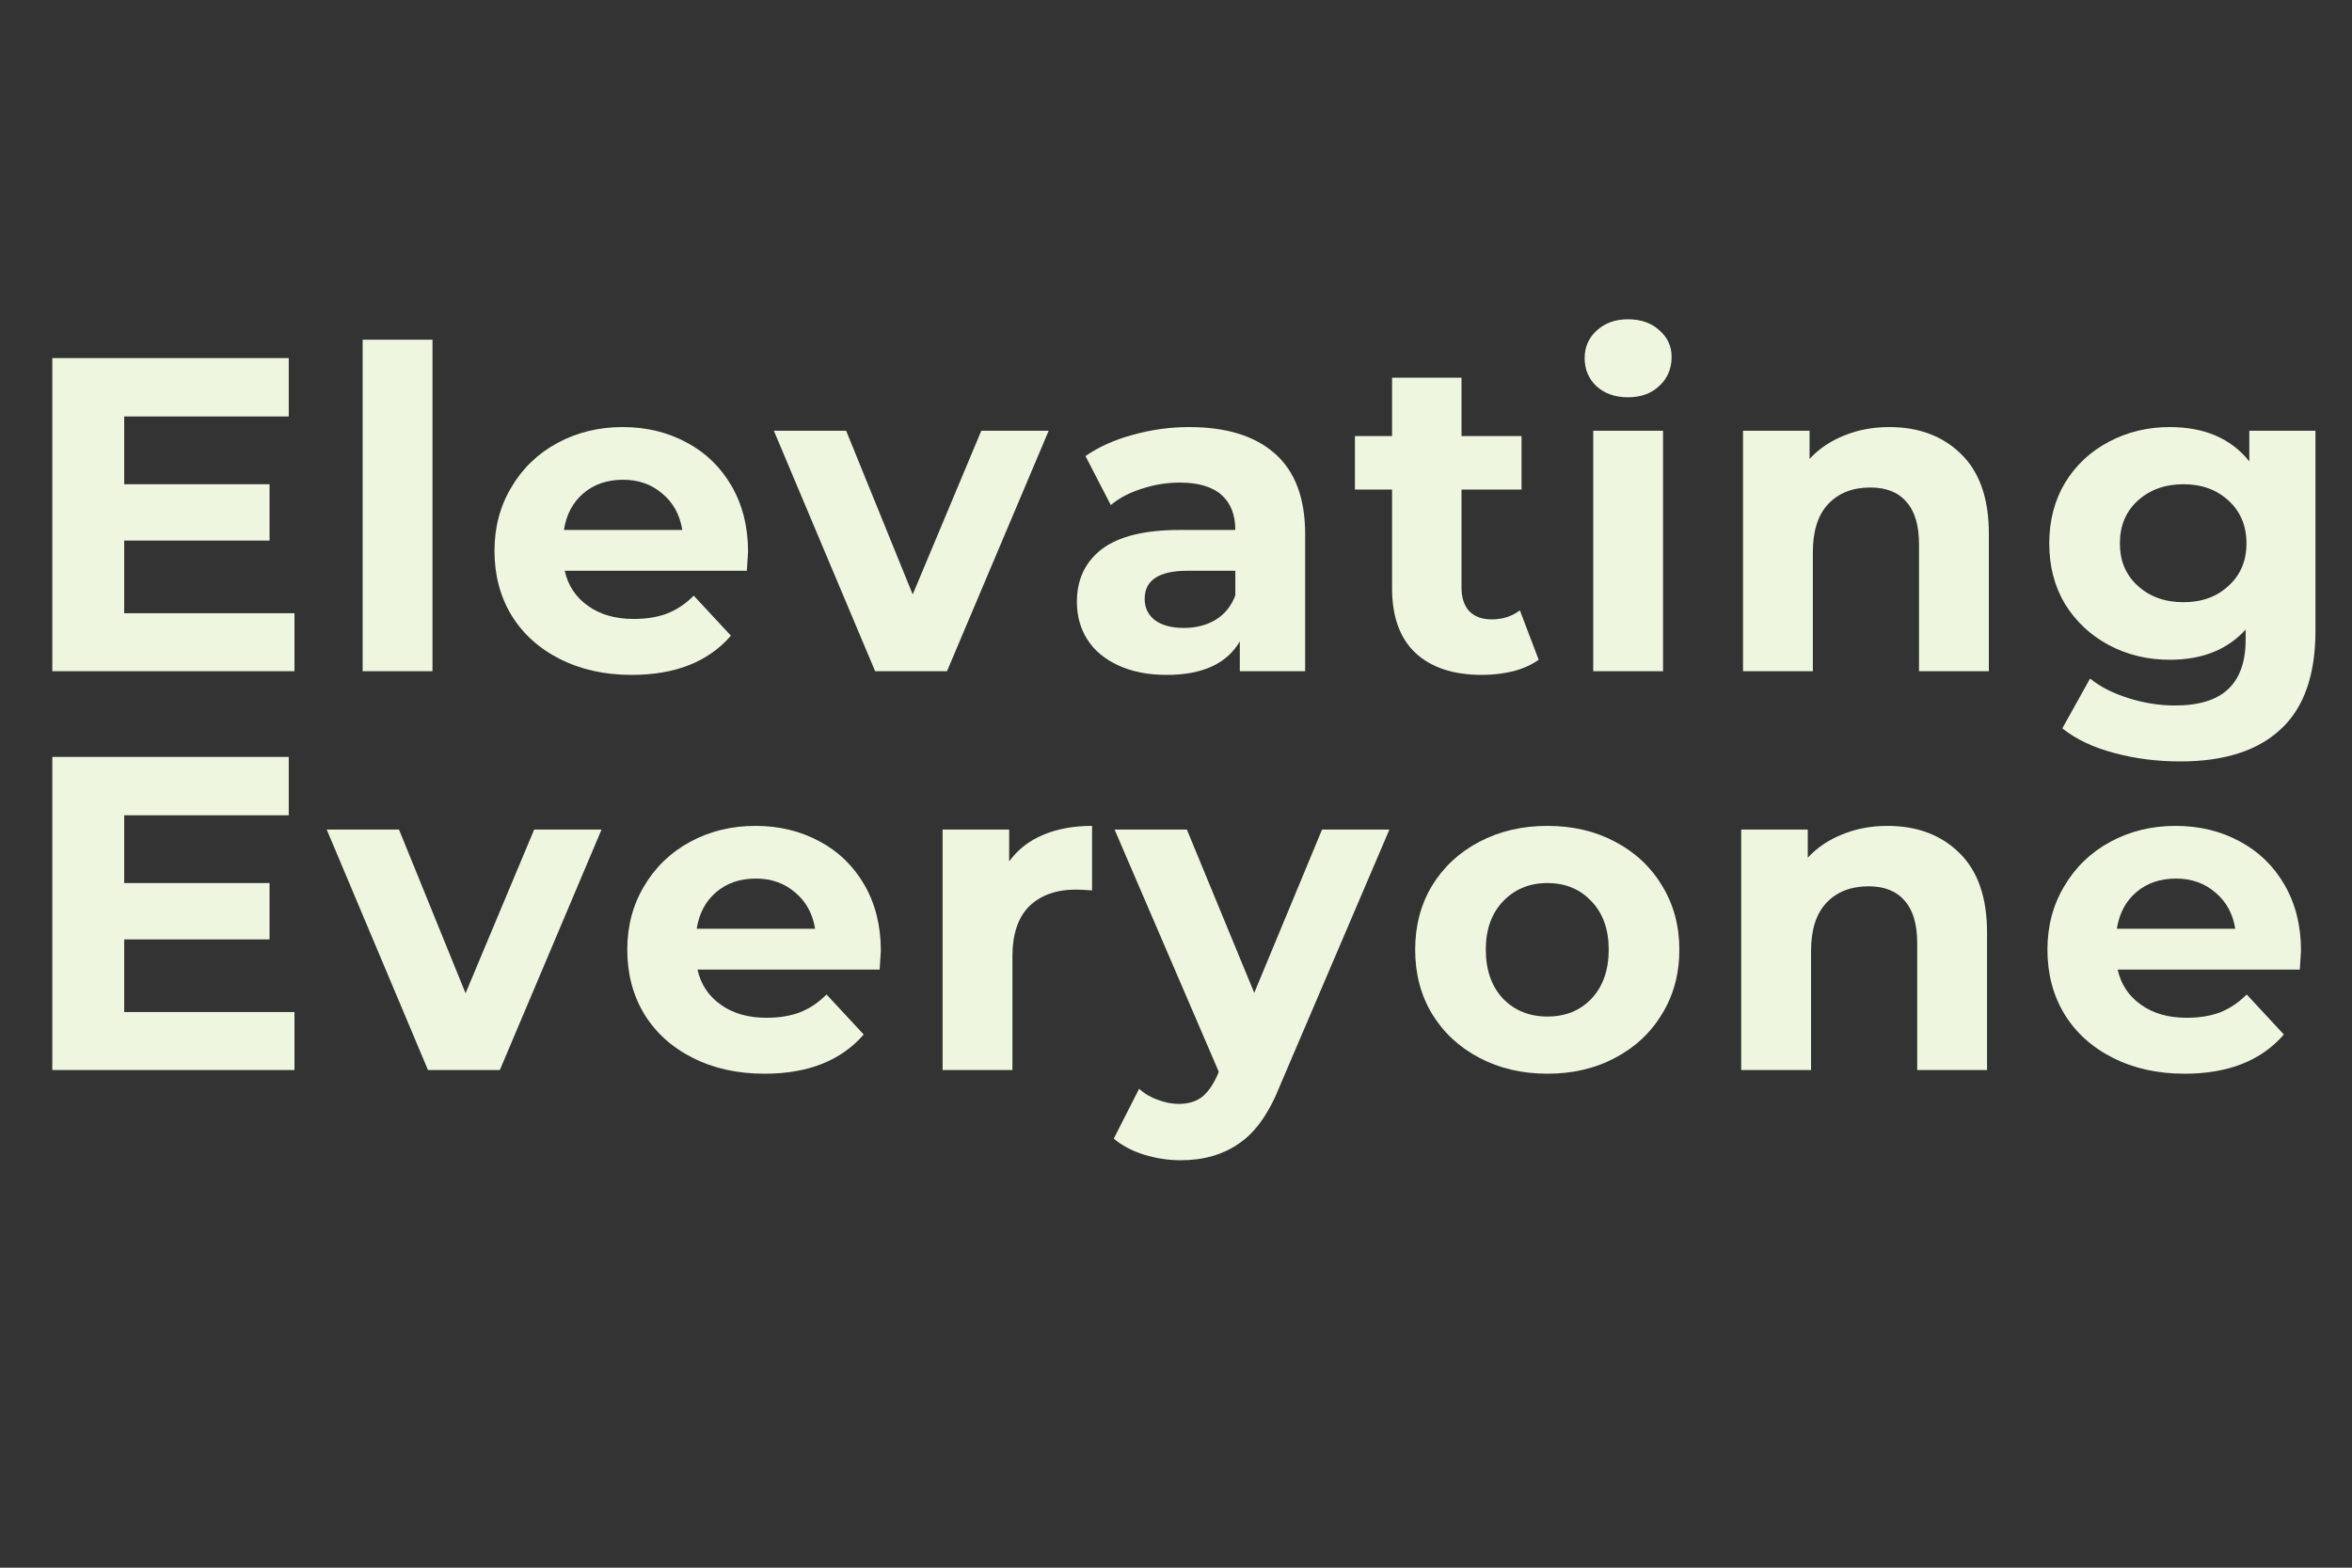 <svg version="1.0" preserveAspectRatio="xMidYMid meet" height="80" viewBox="0 0 90 60" zoomAndPan="magnify" width="120" xmlns:xlink="http://www.w3.org/1999/xlink" xmlns="http://www.w3.org/2000/svg"><rect x="0" y="0" width="90" height="60" fill="#333333" stroke="none"/><defs><g></g></defs><g fill-opacity="1" fill="#eff6e0"><g transform="translate(0.58, 25.689)"><g><path d="M 10.688 -2.219 L 10.688 0 L 1.422 0 L 1.422 -11.984 L 10.469 -11.984 L 10.469 -9.75 L 4.172 -9.75 L 4.172 -7.156 L 9.734 -7.156 L 9.734 -5 L 4.172 -5 L 4.172 -2.219 Z M 10.688 -2.219"></path></g></g></g><g fill-opacity="1" fill="#eff6e0"><g transform="translate(12.643, 25.689)"><g><path d="M 1.234 -12.688 L 3.906 -12.688 L 3.906 0 L 1.234 0 Z M 1.234 -12.688"></path></g></g></g><g fill-opacity="1" fill="#eff6e0"><g transform="translate(18.375, 25.689)"><g><path d="M 10.25 -4.562 C 10.25 -4.531 10.234 -4.289 10.203 -3.844 L 3.234 -3.844 C 3.359 -3.281 3.656 -2.832 4.125 -2.5 C 4.594 -2.164 5.176 -2 5.875 -2 C 6.352 -2 6.773 -2.066 7.141 -2.203 C 7.516 -2.348 7.859 -2.578 8.172 -2.891 L 9.594 -1.359 C 8.727 -0.359 7.461 0.141 5.797 0.141 C 4.766 0.141 3.848 -0.062 3.047 -0.469 C 2.242 -0.875 1.625 -1.438 1.188 -2.156 C 0.758 -2.875 0.547 -3.691 0.547 -4.609 C 0.547 -5.504 0.758 -6.312 1.188 -7.031 C 1.613 -7.758 2.203 -8.328 2.953 -8.734 C 3.703 -9.141 4.535 -9.344 5.453 -9.344 C 6.359 -9.344 7.176 -9.145 7.906 -8.75 C 8.633 -8.363 9.207 -7.805 9.625 -7.078 C 10.039 -6.359 10.25 -5.52 10.25 -4.562 Z M 5.469 -7.328 C 4.863 -7.328 4.359 -7.156 3.953 -6.812 C 3.547 -6.469 3.297 -6 3.203 -5.406 L 7.734 -5.406 C 7.641 -5.988 7.383 -6.453 6.969 -6.797 C 6.562 -7.148 6.062 -7.328 5.469 -7.328 Z M 5.469 -7.328"></path></g></g></g><g fill-opacity="1" fill="#eff6e0"><g transform="translate(29.753, 25.689)"><g><path d="M 10.375 -9.203 L 6.484 0 L 3.734 0 L -0.141 -9.203 L 2.625 -9.203 L 5.172 -2.938 L 7.797 -9.203 Z M 10.375 -9.203"></path></g></g></g><g fill-opacity="1" fill="#eff6e0"><g transform="translate(40.567, 25.689)"><g><path d="M 4.938 -9.344 C 6.363 -9.344 7.457 -9.004 8.219 -8.328 C 8.988 -7.648 9.375 -6.625 9.375 -5.25 L 9.375 0 L 6.875 0 L 6.875 -1.141 C 6.375 -0.285 5.441 0.141 4.078 0.141 C 3.367 0.141 2.754 0.02 2.234 -0.219 C 1.711 -0.457 1.316 -0.785 1.047 -1.203 C 0.773 -1.629 0.641 -2.113 0.641 -2.656 C 0.641 -3.508 0.957 -4.18 1.594 -4.672 C 2.238 -5.16 3.234 -5.406 4.578 -5.406 L 6.703 -5.406 C 6.703 -5.988 6.523 -6.438 6.172 -6.75 C 5.816 -7.062 5.285 -7.219 4.578 -7.219 C 4.086 -7.219 3.602 -7.141 3.125 -6.984 C 2.656 -6.836 2.258 -6.629 1.938 -6.359 L 0.969 -8.234 C 1.477 -8.586 2.082 -8.859 2.781 -9.047 C 3.477 -9.242 4.195 -9.344 4.938 -9.344 Z M 4.734 -1.656 C 5.191 -1.656 5.598 -1.758 5.953 -1.969 C 6.305 -2.188 6.555 -2.5 6.703 -2.906 L 6.703 -3.844 L 4.875 -3.844 C 3.781 -3.844 3.234 -3.484 3.234 -2.766 C 3.234 -2.43 3.363 -2.16 3.625 -1.953 C 3.895 -1.754 4.266 -1.656 4.734 -1.656 Z M 4.734 -1.656"></path></g></g></g><g fill-opacity="1" fill="#eff6e0"><g transform="translate(51.706, 25.689)"><g><path d="M 7.172 -0.438 C 6.91 -0.25 6.586 -0.102 6.203 0 C 5.816 0.094 5.414 0.141 5 0.141 C 3.906 0.141 3.055 -0.141 2.453 -0.703 C 1.859 -1.266 1.562 -2.086 1.562 -3.172 L 1.562 -6.953 L 0.141 -6.953 L 0.141 -9 L 1.562 -9 L 1.562 -11.234 L 4.219 -11.234 L 4.219 -9 L 6.516 -9 L 6.516 -6.953 L 4.219 -6.953 L 4.219 -3.203 C 4.219 -2.816 4.316 -2.516 4.516 -2.297 C 4.723 -2.086 5.008 -1.984 5.375 -1.984 C 5.789 -1.984 6.148 -2.098 6.453 -2.328 Z M 7.172 -0.438"></path></g></g></g><g fill-opacity="1" fill="#eff6e0"><g transform="translate(59.731, 25.689)"><g><path d="M 1.234 -9.203 L 3.906 -9.203 L 3.906 0 L 1.234 0 Z M 2.562 -10.484 C 2.07 -10.484 1.672 -10.625 1.359 -10.906 C 1.055 -11.195 0.906 -11.555 0.906 -11.984 C 0.906 -12.398 1.055 -12.75 1.359 -13.031 C 1.672 -13.32 2.07 -13.469 2.562 -13.469 C 3.062 -13.469 3.461 -13.328 3.766 -13.047 C 4.078 -12.773 4.234 -12.438 4.234 -12.031 C 4.234 -11.582 4.078 -11.211 3.766 -10.922 C 3.461 -10.629 3.062 -10.484 2.562 -10.484 Z M 2.562 -10.484"></path></g></g></g><g fill-opacity="1" fill="#eff6e0"><g transform="translate(65.463, 25.689)"><g><path d="M 6.828 -9.344 C 7.961 -9.344 8.879 -9 9.578 -8.312 C 10.285 -7.625 10.641 -6.609 10.641 -5.266 L 10.641 0 L 7.969 0 L 7.969 -4.859 C 7.969 -5.586 7.805 -6.129 7.484 -6.484 C 7.172 -6.848 6.711 -7.031 6.109 -7.031 C 5.43 -7.031 4.895 -6.82 4.5 -6.406 C 4.102 -5.988 3.906 -5.367 3.906 -4.547 L 3.906 0 L 1.234 0 L 1.234 -9.203 L 3.781 -9.203 L 3.781 -8.125 C 4.133 -8.508 4.57 -8.805 5.094 -9.016 C 5.625 -9.234 6.203 -9.344 6.828 -9.344 Z M 6.828 -9.344"></path></g></g></g><g fill-opacity="1" fill="#eff6e0"><g transform="translate(77.868, 25.689)"><g><path d="M 10.734 -9.203 L 10.734 -1.547 C 10.734 0.148 10.289 1.406 9.406 2.219 C 8.531 3.039 7.25 3.453 5.562 3.453 C 4.664 3.453 3.816 3.344 3.016 3.125 C 2.223 2.914 1.566 2.602 1.047 2.188 L 2.109 0.281 C 2.492 0.594 2.984 0.844 3.578 1.031 C 4.172 1.219 4.766 1.312 5.359 1.312 C 6.273 1.312 6.953 1.102 7.391 0.688 C 7.836 0.27 8.062 -0.359 8.062 -1.203 L 8.062 -1.594 C 7.363 -0.82 6.395 -0.438 5.156 -0.438 C 4.312 -0.438 3.535 -0.625 2.828 -1 C 2.129 -1.375 1.57 -1.895 1.156 -2.562 C 0.75 -3.238 0.547 -4.016 0.547 -4.891 C 0.547 -5.766 0.75 -6.539 1.156 -7.219 C 1.57 -7.895 2.129 -8.414 2.828 -8.781 C 3.535 -9.156 4.312 -9.344 5.156 -9.344 C 6.488 -9.344 7.504 -8.906 8.203 -8.031 L 8.203 -9.203 Z M 5.688 -2.641 C 6.383 -2.641 6.957 -2.848 7.406 -3.266 C 7.863 -3.68 8.094 -4.223 8.094 -4.891 C 8.094 -5.566 7.863 -6.113 7.406 -6.531 C 6.957 -6.945 6.383 -7.156 5.688 -7.156 C 4.977 -7.156 4.395 -6.945 3.938 -6.531 C 3.477 -6.113 3.25 -5.566 3.25 -4.891 C 3.25 -4.223 3.477 -3.68 3.938 -3.266 C 4.395 -2.848 4.977 -2.641 5.688 -2.641 Z M 5.688 -2.641"></path></g></g></g><g fill-opacity="1" fill="#eff6e0"><g transform="translate(0.58, 40.953)"><g><path d="M 10.688 -2.219 L 10.688 0 L 1.422 0 L 1.422 -11.984 L 10.469 -11.984 L 10.469 -9.75 L 4.172 -9.75 L 4.172 -7.156 L 9.734 -7.156 L 9.734 -5 L 4.172 -5 L 4.172 -2.219 Z M 10.688 -2.219"></path></g></g></g><g fill-opacity="1" fill="#eff6e0"><g transform="translate(12.643, 40.953)"><g><path d="M 10.375 -9.203 L 6.484 0 L 3.734 0 L -0.141 -9.203 L 2.625 -9.203 L 5.172 -2.938 L 7.797 -9.203 Z M 10.375 -9.203"></path></g></g></g><g fill-opacity="1" fill="#eff6e0"><g transform="translate(23.456, 40.953)"><g><path d="M 10.25 -4.562 C 10.25 -4.531 10.234 -4.289 10.203 -3.844 L 3.234 -3.844 C 3.359 -3.281 3.656 -2.832 4.125 -2.5 C 4.594 -2.164 5.176 -2 5.875 -2 C 6.352 -2 6.773 -2.066 7.141 -2.203 C 7.516 -2.348 7.859 -2.578 8.172 -2.891 L 9.594 -1.359 C 8.727 -0.359 7.461 0.141 5.797 0.141 C 4.766 0.141 3.848 -0.062 3.047 -0.469 C 2.242 -0.875 1.625 -1.438 1.188 -2.156 C 0.758 -2.875 0.547 -3.691 0.547 -4.609 C 0.547 -5.504 0.758 -6.312 1.188 -7.031 C 1.613 -7.758 2.203 -8.328 2.953 -8.734 C 3.703 -9.141 4.535 -9.344 5.453 -9.344 C 6.359 -9.344 7.176 -9.145 7.906 -8.75 C 8.633 -8.363 9.207 -7.805 9.625 -7.078 C 10.039 -6.359 10.25 -5.52 10.25 -4.562 Z M 5.469 -7.328 C 4.863 -7.328 4.359 -7.156 3.953 -6.812 C 3.547 -6.469 3.297 -6 3.203 -5.406 L 7.734 -5.406 C 7.641 -5.988 7.383 -6.453 6.969 -6.797 C 6.562 -7.148 6.062 -7.328 5.469 -7.328 Z M 5.469 -7.328"></path></g></g></g><g fill-opacity="1" fill="#eff6e0"><g transform="translate(34.835, 40.953)"><g><path d="M 3.781 -7.984 C 4.102 -8.43 4.535 -8.77 5.078 -9 C 5.617 -9.227 6.242 -9.344 6.953 -9.344 L 6.953 -6.875 C 6.648 -6.895 6.445 -6.906 6.344 -6.906 C 5.582 -6.906 4.984 -6.691 4.547 -6.266 C 4.117 -5.836 3.906 -5.195 3.906 -4.344 L 3.906 0 L 1.234 0 L 1.234 -9.203 L 3.781 -9.203 Z M 3.781 -7.984"></path></g></g></g><g fill-opacity="1" fill="#eff6e0"><g transform="translate(42.791, 40.953)"><g><path d="M 10.375 -9.203 L 6.203 0.562 C 5.785 1.625 5.266 2.367 4.641 2.797 C 4.023 3.234 3.273 3.453 2.391 3.453 C 1.91 3.453 1.438 3.379 0.969 3.234 C 0.508 3.086 0.129 2.883 -0.172 2.625 L 0.797 0.719 C 1.004 0.906 1.242 1.047 1.516 1.141 C 1.785 1.242 2.051 1.297 2.312 1.297 C 2.676 1.297 2.973 1.207 3.203 1.031 C 3.43 0.852 3.633 0.562 3.812 0.156 L 3.844 0.062 L -0.141 -9.203 L 2.625 -9.203 L 5.203 -2.953 L 7.797 -9.203 Z M 10.375 -9.203"></path></g></g></g><g fill-opacity="1" fill="#eff6e0"><g transform="translate(53.605, 40.953)"><g><path d="M 5.609 0.141 C 4.641 0.141 3.77 -0.062 3 -0.469 C 2.227 -0.875 1.625 -1.438 1.188 -2.156 C 0.758 -2.875 0.547 -3.691 0.547 -4.609 C 0.547 -5.516 0.758 -6.328 1.188 -7.047 C 1.625 -7.766 2.227 -8.328 3 -8.734 C 3.77 -9.141 4.641 -9.344 5.609 -9.344 C 6.578 -9.344 7.441 -9.141 8.203 -8.734 C 8.973 -8.328 9.57 -7.766 10 -7.047 C 10.438 -6.328 10.656 -5.516 10.656 -4.609 C 10.656 -3.691 10.438 -2.875 10 -2.156 C 9.57 -1.438 8.973 -0.875 8.203 -0.469 C 7.441 -0.062 6.578 0.141 5.609 0.141 Z M 5.609 -2.047 C 6.297 -2.047 6.859 -2.273 7.297 -2.734 C 7.734 -3.203 7.953 -3.828 7.953 -4.609 C 7.953 -5.379 7.734 -5.992 7.297 -6.453 C 6.859 -6.922 6.297 -7.156 5.609 -7.156 C 4.922 -7.156 4.352 -6.922 3.906 -6.453 C 3.469 -5.992 3.25 -5.379 3.25 -4.609 C 3.25 -3.828 3.469 -3.203 3.906 -2.734 C 4.352 -2.273 4.922 -2.047 5.609 -2.047 Z M 5.609 -2.047"></path></g></g></g><g fill-opacity="1" fill="#eff6e0"><g transform="translate(65.394, 40.953)"><g><path d="M 6.828 -9.344 C 7.961 -9.344 8.879 -9 9.578 -8.312 C 10.285 -7.625 10.641 -6.609 10.641 -5.266 L 10.641 0 L 7.969 0 L 7.969 -4.859 C 7.969 -5.586 7.805 -6.129 7.484 -6.484 C 7.172 -6.848 6.711 -7.031 6.109 -7.031 C 5.43 -7.031 4.895 -6.82 4.5 -6.406 C 4.102 -5.988 3.906 -5.367 3.906 -4.547 L 3.906 0 L 1.234 0 L 1.234 -9.203 L 3.781 -9.203 L 3.781 -8.125 C 4.133 -8.508 4.57 -8.805 5.094 -9.016 C 5.625 -9.234 6.203 -9.344 6.828 -9.344 Z M 6.828 -9.344"></path></g></g></g><g fill-opacity="1" fill="#eff6e0"><g transform="translate(77.799, 40.953)"><g><path d="M 10.25 -4.562 C 10.25 -4.531 10.234 -4.289 10.203 -3.844 L 3.234 -3.844 C 3.359 -3.281 3.656 -2.832 4.125 -2.5 C 4.594 -2.164 5.176 -2 5.875 -2 C 6.352 -2 6.773 -2.066 7.141 -2.203 C 7.516 -2.348 7.859 -2.578 8.172 -2.891 L 9.594 -1.359 C 8.727 -0.359 7.461 0.141 5.797 0.141 C 4.766 0.141 3.848 -0.062 3.047 -0.469 C 2.242 -0.875 1.625 -1.438 1.188 -2.156 C 0.758 -2.875 0.547 -3.691 0.547 -4.609 C 0.547 -5.504 0.758 -6.312 1.188 -7.031 C 1.613 -7.758 2.203 -8.328 2.953 -8.734 C 3.703 -9.141 4.535 -9.344 5.453 -9.344 C 6.359 -9.344 7.176 -9.145 7.906 -8.75 C 8.633 -8.363 9.207 -7.805 9.625 -7.078 C 10.039 -6.359 10.25 -5.52 10.25 -4.562 Z M 5.469 -7.328 C 4.863 -7.328 4.359 -7.156 3.953 -6.812 C 3.547 -6.469 3.297 -6 3.203 -5.406 L 7.734 -5.406 C 7.641 -5.988 7.383 -6.453 6.969 -6.797 C 6.562 -7.148 6.062 -7.328 5.469 -7.328 Z M 5.469 -7.328"></path></g></g></g></svg>